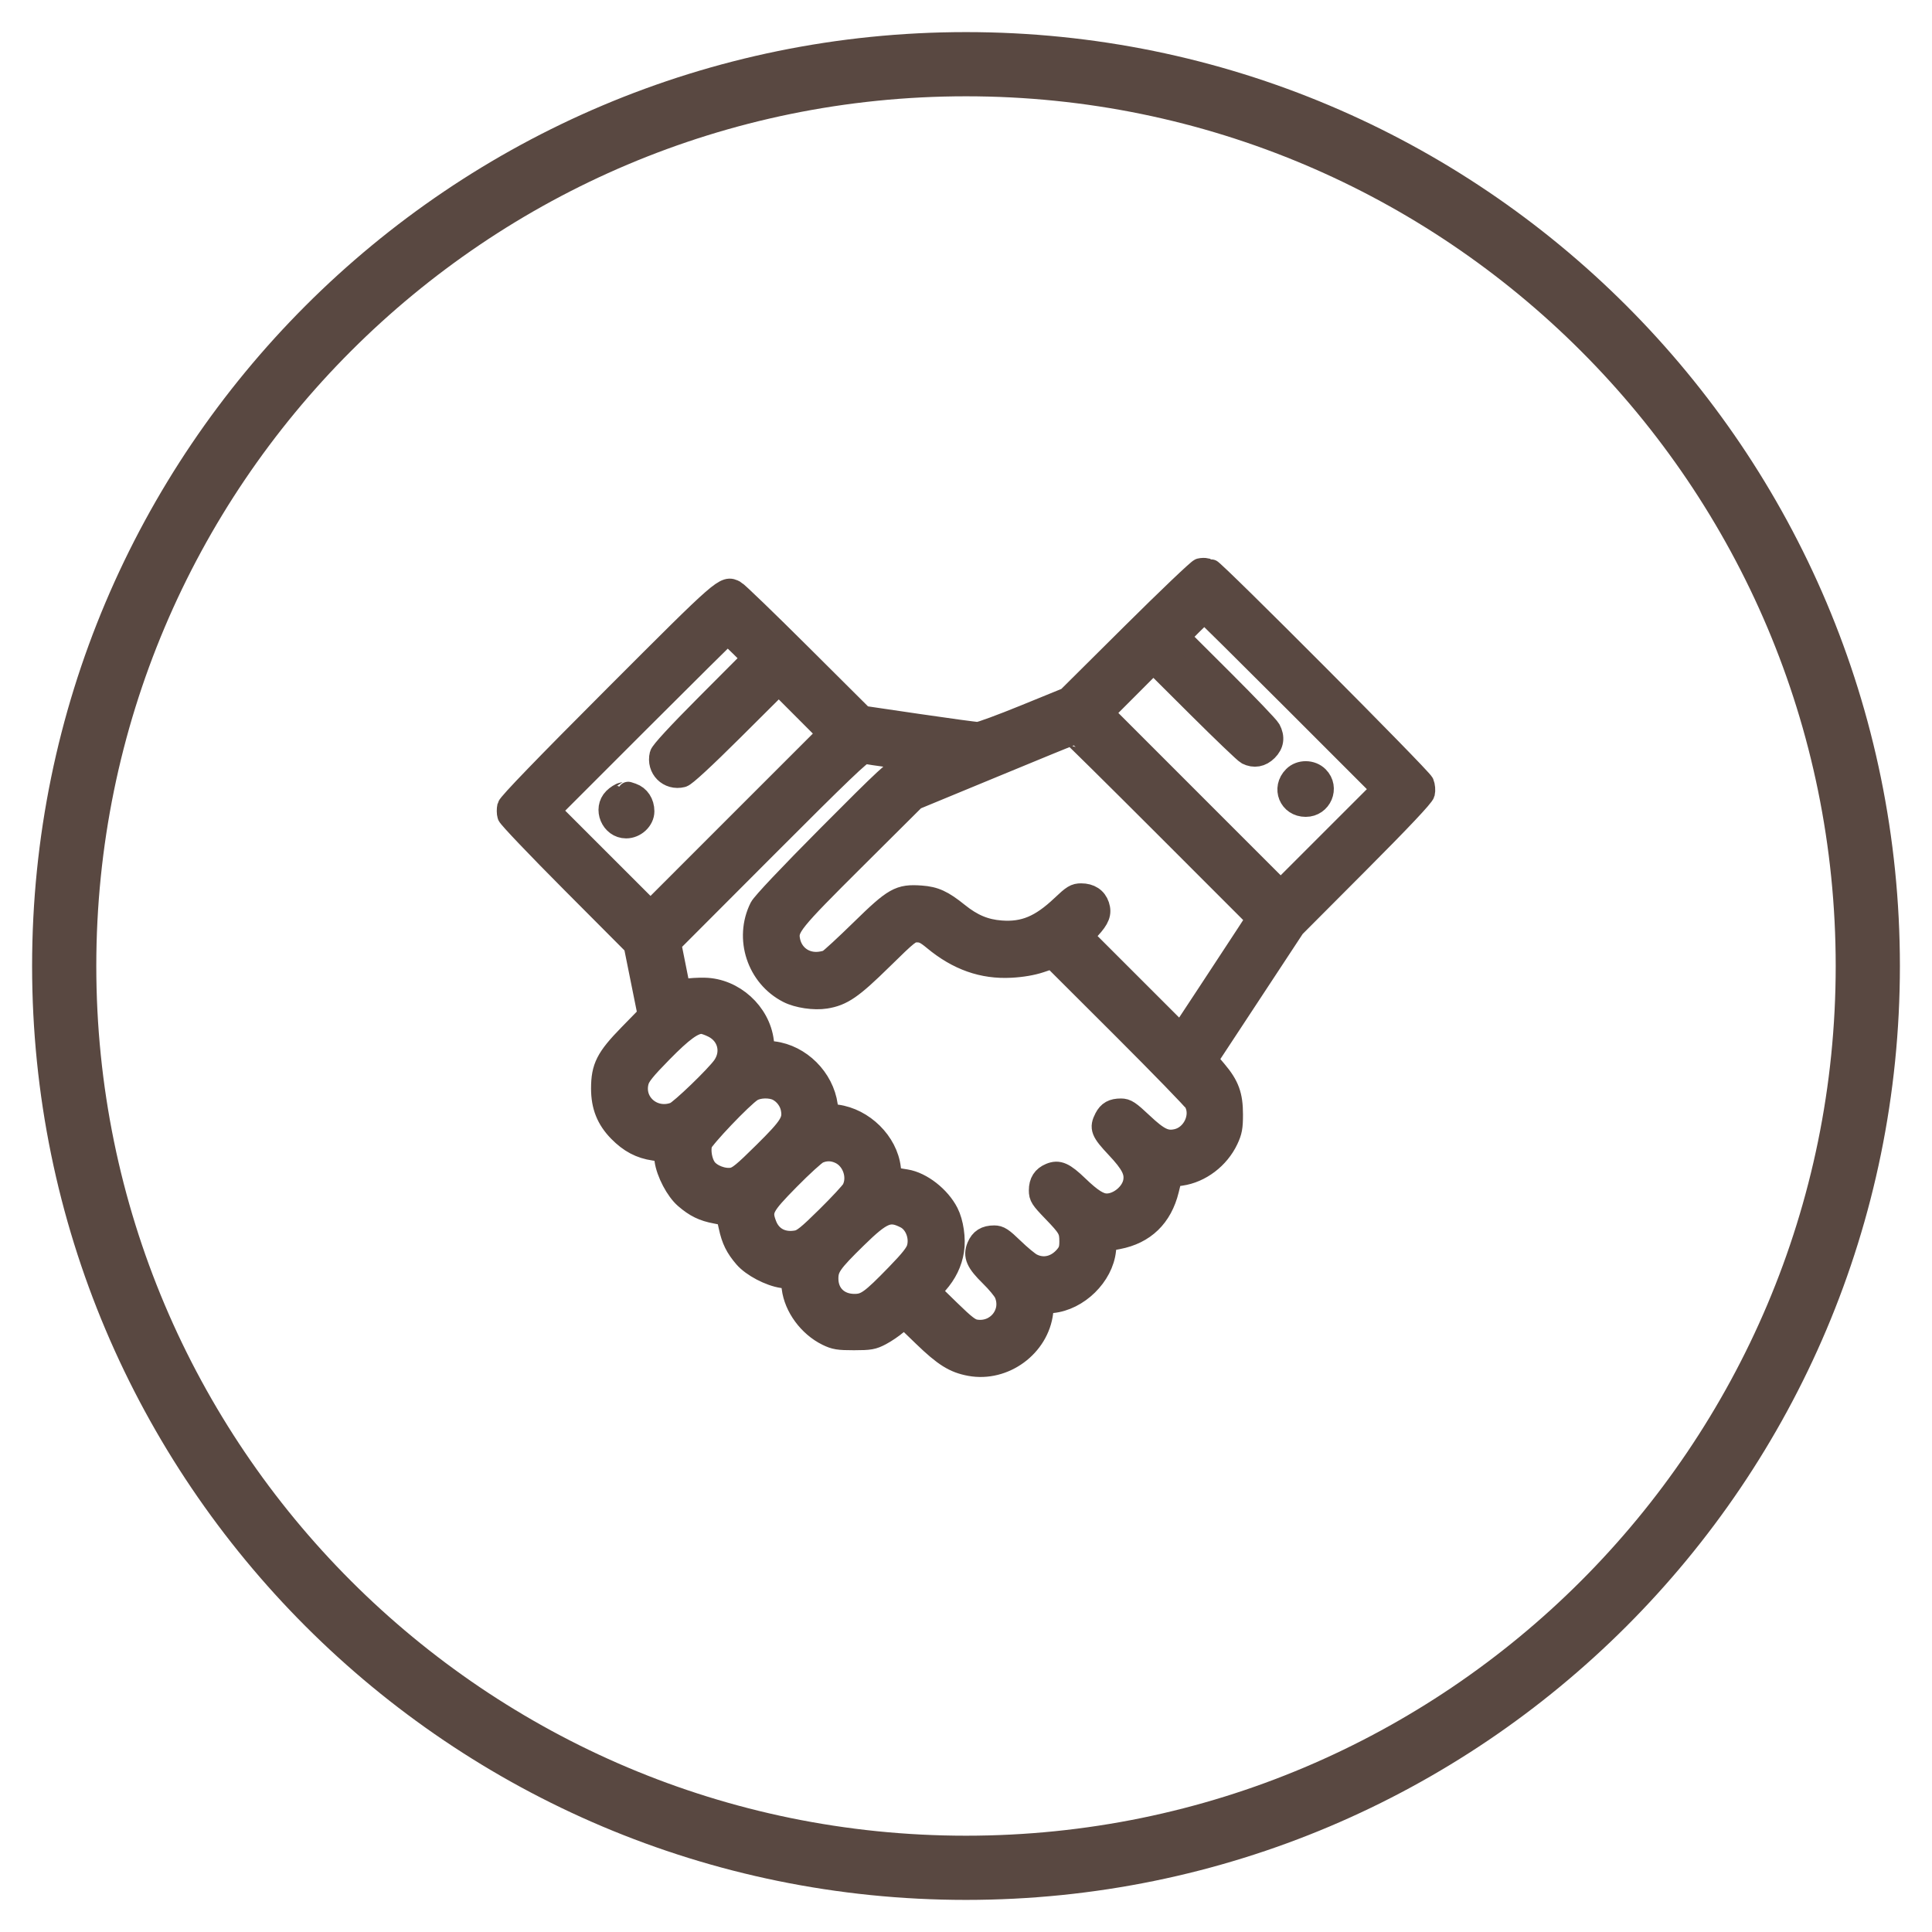 <?xml version="1.0" encoding="UTF-8"?> <svg xmlns="http://www.w3.org/2000/svg" viewBox="5751 5005 90.286 90.286"> <path fill="transparent" fill-opacity="1" stroke="#594841" stroke-opacity="1" stroke-width="3" fill-rule="evenodd" id="tSvg84eeeeba2e" d="M 5796.143 5092.286 C 5819.418 5092.286 5838.286 5073.418 5838.286 5050.143 C 5838.286 5026.868 5819.418 5008 5796.143 5008 C 5772.868 5008 5754 5026.868 5754 5050.143 C 5754 5073.418 5772.868 5092.286 5796.143 5092.286Z"></path> <path fill="#594841" fill-opacity="1" stroke="#594841" stroke-opacity="1" stroke-width="1" fill-rule="evenodd" id="tSvg68404b7ea9" d="M 5807.079 5031.59 C 5806.987 5031.611 5805.554 5032.977 5803.895 5034.625 C 5800.879 5037.621 5800.879 5037.621 5800.879 5037.621 C 5800.879 5037.621 5798.896 5038.43 5798.896 5038.43 C 5797.805 5038.875 5796.816 5039.239 5796.698 5039.239 C 5796.58 5039.239 5795.323 5039.068 5793.905 5038.86 C 5791.328 5038.481 5791.328 5038.481 5791.328 5038.481 C 5791.328 5038.481 5788.437 5035.602 5788.437 5035.602 C 5786.847 5034.019 5785.458 5032.678 5785.349 5032.622 C 5784.867 5032.375 5784.885 5032.359 5779.707 5037.542 C 5776.469 5040.783 5774.771 5042.541 5774.735 5042.689 C 5774.706 5042.812 5774.708 5043.001 5774.74 5043.108 C 5774.772 5043.215 5776.113 5044.622 5777.721 5046.236 C 5780.643 5049.169 5780.643 5049.169 5780.643 5049.169 C 5780.643 5049.169 5780.972 5050.802 5780.972 5050.802 C 5780.972 5050.802 5781.301 5052.435 5781.301 5052.435 C 5781.301 5052.435 5780.4 5053.357 5780.4 5053.357 C 5779.342 5054.44 5779.121 5054.875 5779.121 5055.87 C 5779.121 5056.689 5779.367 5057.306 5779.92 5057.869 C 5780.423 5058.381 5780.924 5058.646 5781.567 5058.739 C 5782.026 5058.805 5782.026 5058.805 5782.026 5058.805 C 5782.026 5058.805 5782.085 5059.215 5782.085 5059.215 C 5782.169 5059.805 5782.602 5060.628 5783.016 5060.985 C 5783.49 5061.394 5783.864 5061.576 5784.453 5061.685 C 5784.724 5061.735 5784.952 5061.786 5784.96 5061.798 C 5784.967 5061.809 5785.022 5062.045 5785.082 5062.322 C 5785.213 5062.933 5785.394 5063.299 5785.794 5063.763 C 5786.152 5064.178 5786.974 5064.61 5787.565 5064.695 C 5787.976 5064.753 5787.976 5064.753 5787.976 5064.753 C 5787.976 5064.753 5788.029 5065.188 5788.029 5065.188 C 5788.138 5066.075 5788.8 5066.975 5789.652 5067.394 C 5790.013 5067.571 5790.187 5067.6 5790.909 5067.599 C 5791.652 5067.598 5791.794 5067.573 5792.166 5067.376 C 5792.396 5067.255 5792.735 5067.024 5792.92 5066.863 C 5793.255 5066.571 5793.255 5066.571 5793.255 5066.571 C 5793.255 5066.571 5794.153 5067.439 5794.153 5067.439 C 5795.119 5068.372 5795.588 5068.666 5796.333 5068.804 C 5797.925 5069.098 5799.53 5067.92 5799.72 5066.317 C 5799.769 5065.902 5799.769 5065.902 5799.769 5065.902 C 5799.769 5065.902 5800.16 5065.864 5800.16 5065.864 C 5801.381 5065.747 5802.532 5064.618 5802.656 5063.416 C 5802.7 5062.984 5802.7 5062.984 5802.7 5062.984 C 5802.7 5062.984 5803.243 5062.881 5803.243 5062.881 C 5804.482 5062.646 5805.287 5061.868 5805.597 5060.604 C 5805.751 5059.976 5805.751 5059.976 5805.751 5059.976 C 5805.751 5059.976 5806.186 5059.913 5806.186 5059.913 C 5807.099 5059.782 5807.957 5059.132 5808.37 5058.258 C 5808.551 5057.875 5808.587 5057.678 5808.587 5057.085 C 5808.587 5056.188 5808.418 5055.725 5807.838 5055.04 C 5807.406 5054.53 5807.406 5054.53 5807.406 5054.53 C 5807.406 5054.53 5809.446 5051.43 5809.446 5051.43 C 5809.446 5051.43 5811.486 5048.33 5811.486 5048.33 C 5811.486 5048.33 5814.493 5045.313 5814.493 5045.313 C 5816.488 5043.312 5817.518 5042.219 5817.556 5042.065 C 5817.587 5041.937 5817.57 5041.728 5817.516 5041.6 C 5817.409 5041.34 5807.718 5031.615 5807.566 5031.615 C 5807.513 5031.615 5807.42 5031.6 5807.358 5031.583 C 5807.297 5031.565 5807.171 5031.568 5807.079 5031.59Z M 5811.457 5037.752 C 5815.583 5041.879 5815.583 5041.879 5815.583 5041.879 C 5815.583 5041.879 5813.216 5044.245 5813.216 5044.245 C 5813.216 5044.245 5810.849 5046.612 5810.849 5046.612 C 5810.849 5046.612 5806.702 5042.465 5806.702 5042.465 C 5806.702 5042.465 5802.556 5038.318 5802.556 5038.318 C 5802.556 5038.318 5803.728 5037.145 5803.728 5037.145 C 5803.728 5037.145 5804.899 5035.971 5804.899 5035.971 C 5804.899 5035.971 5806.994 5038.057 5806.994 5038.057 C 5808.147 5039.204 5809.172 5040.185 5809.273 5040.236 C 5809.606 5040.404 5809.939 5040.346 5810.215 5040.07 C 5810.503 5039.782 5810.548 5039.458 5810.352 5039.088 C 5810.286 5038.964 5809.306 5037.939 5808.175 5036.811 C 5806.117 5034.759 5806.117 5034.759 5806.117 5034.759 C 5806.117 5034.759 5806.68 5034.192 5806.68 5034.192 C 5806.989 5033.881 5807.262 5033.625 5807.287 5033.625 C 5807.311 5033.625 5809.188 5035.483 5811.457 5037.752Z M 5785.607 5035.194 C 5786.175 5035.758 5786.175 5035.758 5786.175 5035.758 C 5786.175 5035.758 5784.044 5037.896 5784.044 5037.896 C 5782.67 5039.275 5781.893 5040.117 5781.857 5040.265 C 5781.698 5040.908 5782.245 5041.455 5782.886 5041.294 C 5783.034 5041.257 5783.887 5040.469 5785.256 5039.108 C 5787.394 5036.979 5787.394 5036.979 5787.394 5036.979 C 5787.394 5036.979 5788.544 5038.131 5788.544 5038.131 C 5788.544 5038.131 5789.693 5039.282 5789.693 5039.282 C 5789.693 5039.282 5785.546 5043.428 5785.546 5043.428 C 5785.546 5043.428 5781.4 5047.575 5781.4 5047.575 C 5781.4 5047.575 5779.053 5045.23 5779.053 5045.23 C 5779.053 5045.23 5776.707 5042.884 5776.707 5042.884 C 5776.707 5042.884 5780.833 5038.758 5780.833 5038.758 C 5783.103 5036.488 5784.978 5034.631 5785 5034.631 C 5785.022 5034.631 5785.295 5034.884 5785.607 5035.194Z M 5805.433 5043.625 C 5809.735 5047.928 5809.735 5047.928 5809.735 5047.928 C 5809.735 5047.928 5809.279 5048.632 5809.279 5048.632 C 5809.028 5049.018 5808.229 5050.236 5807.503 5051.338 C 5806.184 5053.34 5806.184 5053.34 5806.184 5053.34 C 5806.184 5053.34 5803.892 5051.049 5803.892 5051.049 C 5803.892 5051.049 5801.6 5048.758 5801.6 5048.758 C 5801.6 5048.758 5801.933 5048.397 5801.933 5048.397 C 5802.363 5047.93 5802.461 5047.674 5802.344 5047.319 C 5802.229 5046.971 5801.938 5046.78 5801.525 5046.78 C 5801.242 5046.78 5801.131 5046.847 5800.622 5047.33 C 5799.628 5048.274 5798.851 5048.597 5797.774 5048.515 C 5797.027 5048.459 5796.437 5048.211 5795.773 5047.676 C 5795.057 5047.099 5794.685 5046.928 5794.041 5046.882 C 5793.029 5046.81 5792.787 5046.946 5791.244 5048.455 C 5790.506 5049.177 5789.814 5049.816 5789.705 5049.873 C 5789.597 5049.931 5789.352 5049.981 5789.161 5049.984 C 5788.523 5049.994 5788.01 5049.573 5787.892 5048.943 C 5787.78 5048.346 5787.982 5048.096 5790.963 5045.13 C 5793.757 5042.349 5793.757 5042.349 5793.757 5042.349 C 5793.757 5042.349 5797.402 5040.843 5797.402 5040.843 C 5799.407 5040.014 5801.066 5039.333 5801.089 5039.33 C 5801.112 5039.326 5803.067 5041.259 5805.433 5043.625Z M 5792.665 5040.378 C 5793.75 5040.526 5793.75 5040.526 5793.75 5040.526 C 5793.75 5040.526 5793.251 5040.754 5793.251 5040.754 C 5792.814 5040.953 5792.379 5041.356 5789.723 5044.027 C 5787.859 5045.902 5786.63 5047.203 5786.525 5047.412 C 5785.806 5048.854 5786.396 5050.646 5787.832 5051.378 C 5788.28 5051.607 5789.051 5051.721 5789.579 5051.637 C 5790.362 5051.512 5790.82 5051.198 5792.216 5049.826 C 5793.453 5048.612 5793.545 5048.539 5793.852 5048.539 C 5794.115 5048.539 5794.266 5048.612 5794.638 5048.921 C 5795.76 5049.851 5796.925 5050.262 5798.238 5050.193 C 5798.748 5050.167 5799.242 5050.082 5799.608 5049.96 C 5800.18 5049.768 5800.18 5049.768 5800.18 5049.768 C 5800.18 5049.768 5803.447 5053.028 5803.447 5053.028 C 5805.243 5054.822 5806.767 5056.391 5806.833 5056.515 C 5807.182 5057.173 5806.741 5058.089 5805.994 5058.257 C 5805.48 5058.373 5805.15 5058.217 5804.386 5057.497 C 5803.779 5056.926 5803.64 5056.834 5803.385 5056.834 C 5803.001 5056.834 5802.796 5056.948 5802.639 5057.251 C 5802.639 5057.251 5802.639 5057.251 5802.639 5057.251 C 5802.402 5057.711 5802.467 5057.88 5803.174 5058.631 C 5803.88 5059.38 5804.072 5059.76 5803.984 5060.23 C 5803.882 5060.772 5803.275 5061.274 5802.721 5061.274 C 5802.378 5061.274 5802.013 5061.045 5801.375 5060.431 C 5800.728 5059.809 5800.466 5059.691 5800.078 5059.852 C 5799.738 5059.993 5799.58 5060.24 5799.58 5060.632 C 5799.58 5060.924 5799.646 5061.026 5800.198 5061.598 C 5800.938 5062.365 5801.005 5062.482 5801.005 5063.022 C 5801.005 5063.35 5800.958 5063.495 5800.785 5063.701 C 5800.362 5064.203 5799.758 5064.345 5799.22 5064.068 C 5799.073 5063.993 5798.681 5063.668 5798.351 5063.348 C 5797.843 5062.856 5797.704 5062.766 5797.46 5062.766 C 5797.058 5062.766 5796.822 5062.914 5796.679 5063.257 C 5796.5 5063.686 5796.635 5063.991 5797.286 5064.629 C 5797.59 5064.926 5797.892 5065.291 5797.956 5065.44 C 5798.354 5066.36 5797.586 5067.324 5796.584 5067.161 C 5796.331 5067.12 5796.101 5066.944 5795.373 5066.234 C 5794.475 5065.358 5794.475 5065.358 5794.475 5065.358 C 5794.475 5065.358 5794.803 5064.984 5794.803 5064.984 C 5795.219 5064.512 5795.463 5064.01 5795.554 5063.439 C 5795.641 5062.893 5795.53 5062.13 5795.298 5061.675 C 5794.917 5060.928 5794.064 5060.262 5793.339 5060.145 C 5792.624 5060.031 5792.654 5060.053 5792.599 5059.59 C 5792.456 5058.378 5791.348 5057.283 5790.098 5057.117 C 5789.707 5057.065 5789.707 5057.065 5789.707 5057.065 C 5789.707 5057.065 5789.652 5056.663 5789.652 5056.663 C 5789.477 5055.392 5788.397 5054.315 5787.143 5054.162 C 5786.72 5054.111 5786.72 5054.111 5786.72 5054.111 C 5786.72 5054.111 5786.666 5053.669 5786.666 5053.669 C 5786.501 5052.322 5785.28 5051.217 5783.926 5051.19 C 5783.619 5051.183 5783.235 5051.207 5783.072 5051.241 C 5782.776 5051.305 5782.776 5051.305 5782.776 5051.305 C 5782.776 5051.305 5782.555 5050.194 5782.555 5050.194 C 5782.555 5050.194 5782.333 5049.084 5782.333 5049.084 C 5782.333 5049.084 5786.789 5044.62 5786.789 5044.62 C 5790.264 5041.137 5791.281 5040.164 5791.411 5040.193 C 5791.504 5040.213 5792.068 5040.297 5792.665 5040.378Z M 5811.457 5041.294 C 5810.918 5041.832 5811.261 5042.674 5812.018 5042.674 C 5812.741 5042.674 5813.105 5041.811 5812.597 5041.303 C 5812.292 5040.998 5811.757 5040.993 5811.457 5041.294Z M 5780.086 5042.062 C 5779.986 5042.082 5779.807 5042.195 5779.688 5042.314 C 5779.205 5042.796 5779.575 5043.68 5780.26 5043.68 C 5780.691 5043.68 5781.081 5043.315 5781.081 5042.912 C 5781.081 5042.526 5780.872 5042.208 5780.543 5042.094 C 5780.401 5042.044 5780.281 5042.009 5780.277 5042.015 C 5780.272 5042.022 5780.186 5042.043 5780.086 5042.062Z M 5784.333 5053.001 C 5785.035 5053.356 5785.242 5054.175 5784.793 5054.822 C 5784.474 5055.283 5782.794 5056.901 5782.531 5057.001 C 5781.533 5057.381 5780.554 5056.543 5780.822 5055.54 C 5780.893 5055.274 5781.136 5054.973 5781.931 5054.163 C 5782.904 5053.173 5783.393 5052.818 5783.79 5052.814 C 5783.884 5052.813 5784.128 5052.897 5784.333 5053.001Z M 5787.345 5055.952 C 5787.669 5056.12 5787.919 5056.454 5787.985 5056.808 C 5788.093 5057.382 5787.929 5057.644 5786.701 5058.859 C 5785.747 5059.805 5785.492 5060.013 5785.229 5060.062 C 5784.808 5060.14 5784.223 5059.917 5783.989 5059.588 C 5783.788 5059.306 5783.696 5058.799 5783.783 5058.452 C 5783.847 5058.201 5785.697 5056.259 5786.133 5055.986 C 5786.436 5055.796 5787.012 5055.78 5787.345 5055.952Z M 5790.279 5058.907 C 5790.869 5059.204 5791.135 5060.01 5790.832 5060.587 C 5790.767 5060.712 5790.229 5061.291 5789.638 5061.874 C 5788.758 5062.743 5788.505 5062.946 5788.246 5062.994 C 5787.572 5063.12 5787.028 5062.836 5786.8 5062.24 C 5786.54 5061.561 5786.634 5061.377 5787.879 5060.113 C 5788.486 5059.497 5789.095 5058.942 5789.233 5058.88 C 5789.579 5058.725 5789.934 5058.734 5790.279 5058.907Z M 5793.317 5061.914 C 5793.769 5062.145 5794.02 5062.776 5793.875 5063.314 C 5793.808 5063.563 5793.563 5063.875 5792.892 5064.566 C 5791.703 5065.79 5791.457 5065.966 5790.93 5065.966 C 5790.185 5065.966 5789.68 5065.475 5789.68 5064.751 C 5789.68 5064.234 5789.852 5063.988 5791.017 5062.848 C 5792.226 5061.664 5792.561 5061.528 5793.317 5061.914Z"></path> <defs> </defs> </svg> 